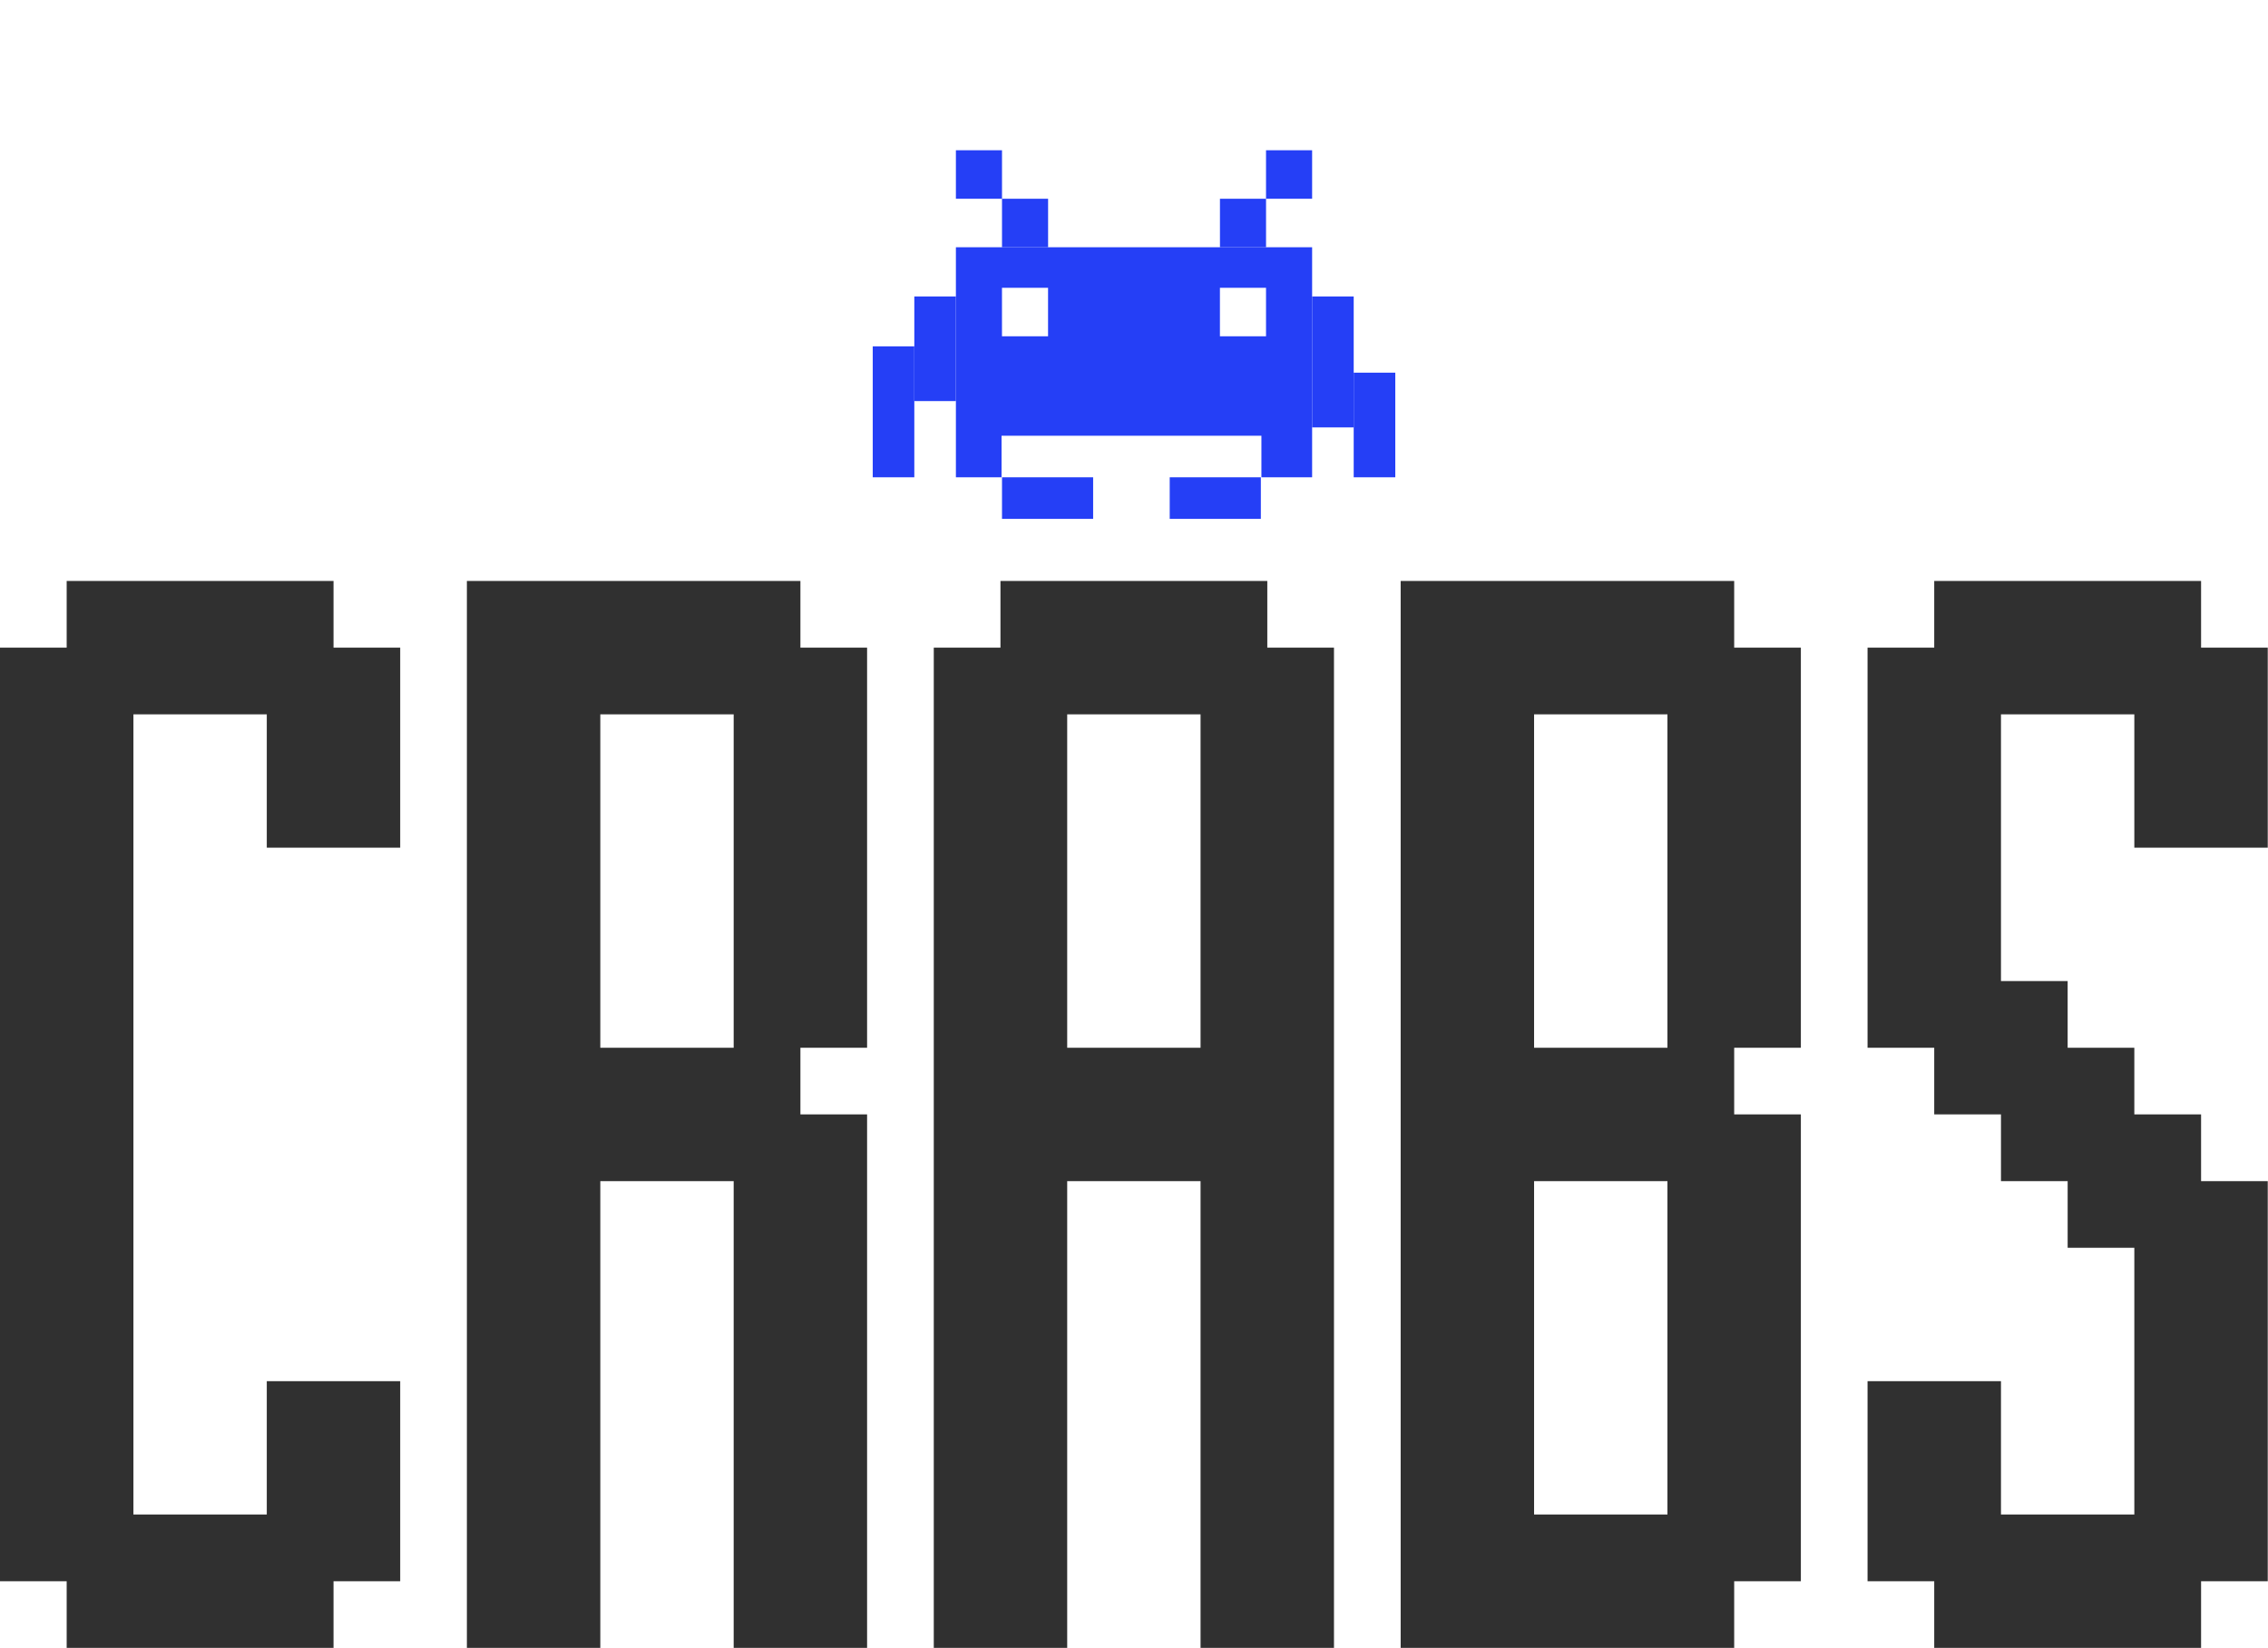 <svg width="732" height="532" viewBox="0 0 732 532" fill="none" xmlns="http://www.w3.org/2000/svg">
<path d="M21.521 531.987V510.466H0V209.071H21.521V187.55H107.646V209.071H129.167V273.654H86.104V230.612H43.062V488.925H86.104V445.883H129.167V510.466H107.646V531.987H21.521Z" fill="#303030"/>
<path d="M236.793 338.237V230.612H193.751V338.237H236.793ZM150.688 531.987V187.55H258.334V209.071H279.855V338.237H258.334V359.758H279.855V531.987H236.793V381.3H193.751V531.987H150.688Z" fill="#303030"/>
<path d="M387.481 338.237V230.612H344.439V338.237H387.481ZM301.377 531.987V209.071H322.898V187.55H409.023V209.071H430.544V531.987H387.481V381.3H344.439V531.987H301.377Z" fill="#303030"/>
<path d="M538.17 488.925V381.3H495.128V488.925H538.17ZM538.17 338.237V230.612H495.128V338.237H538.17ZM452.065 531.987V187.55H559.711V209.071H581.232V338.237H559.711V359.758H581.232V510.466H559.711V531.987H452.065Z" fill="#303030"/>
<path d="M624.275 531.987V510.466H602.754V445.883H645.816V488.925H688.858V402.821H667.337V381.3H645.816V359.758H624.275V338.237H602.754V209.071H624.275V187.55H710.4V209.071H731.921V273.654H688.858V230.612H645.816V316.716H667.337V338.237H688.858V359.758H710.4V381.3H731.921V510.466H710.4V531.987H624.275Z" fill="#303030"/>
<path d="M281.68 111.808H295.096V154.084H281.68V111.808Z" fill="#253FF6"/>
<path d="M295.097 95.703H308.519V129.479H295.097V95.703Z" fill="#253FF6"/>
<path d="M423.487 95.703H436.909V137.979H423.487V95.703Z" fill="#253FF6"/>
<path d="M436.909 120.308H450.331V154.084H436.909V120.308Z" fill="#253FF6"/>
<path d="M323.398 154.084H352.81V167.506H323.398V154.084Z" fill="#253FF6"/>
<path d="M377.528 154.084H406.94V167.506H377.528V154.084Z" fill="#253FF6"/>
<path d="M323.398 64.162H338.273V79.818H323.398V64.162Z" fill="#253FF6"/>
<path d="M308.519 48.506H323.399V64.162H308.519V48.506Z" fill="#253FF6"/>
<path d="M408.612 48.506H423.487V64.162H408.612V48.506Z" fill="#253FF6"/>
<path d="M393.742 64.162H408.617V79.818H393.742V64.162Z" fill="#253FF6"/>
<path d="M308.519 79.818V154.084H323.253V140.667H407.123V154.084H423.487V79.818H308.519ZM338.263 108.563H323.388V92.907H338.263V108.563ZM408.612 108.563H393.732V92.907H408.612V108.563Z" fill="#253FF6"/>
</svg>
